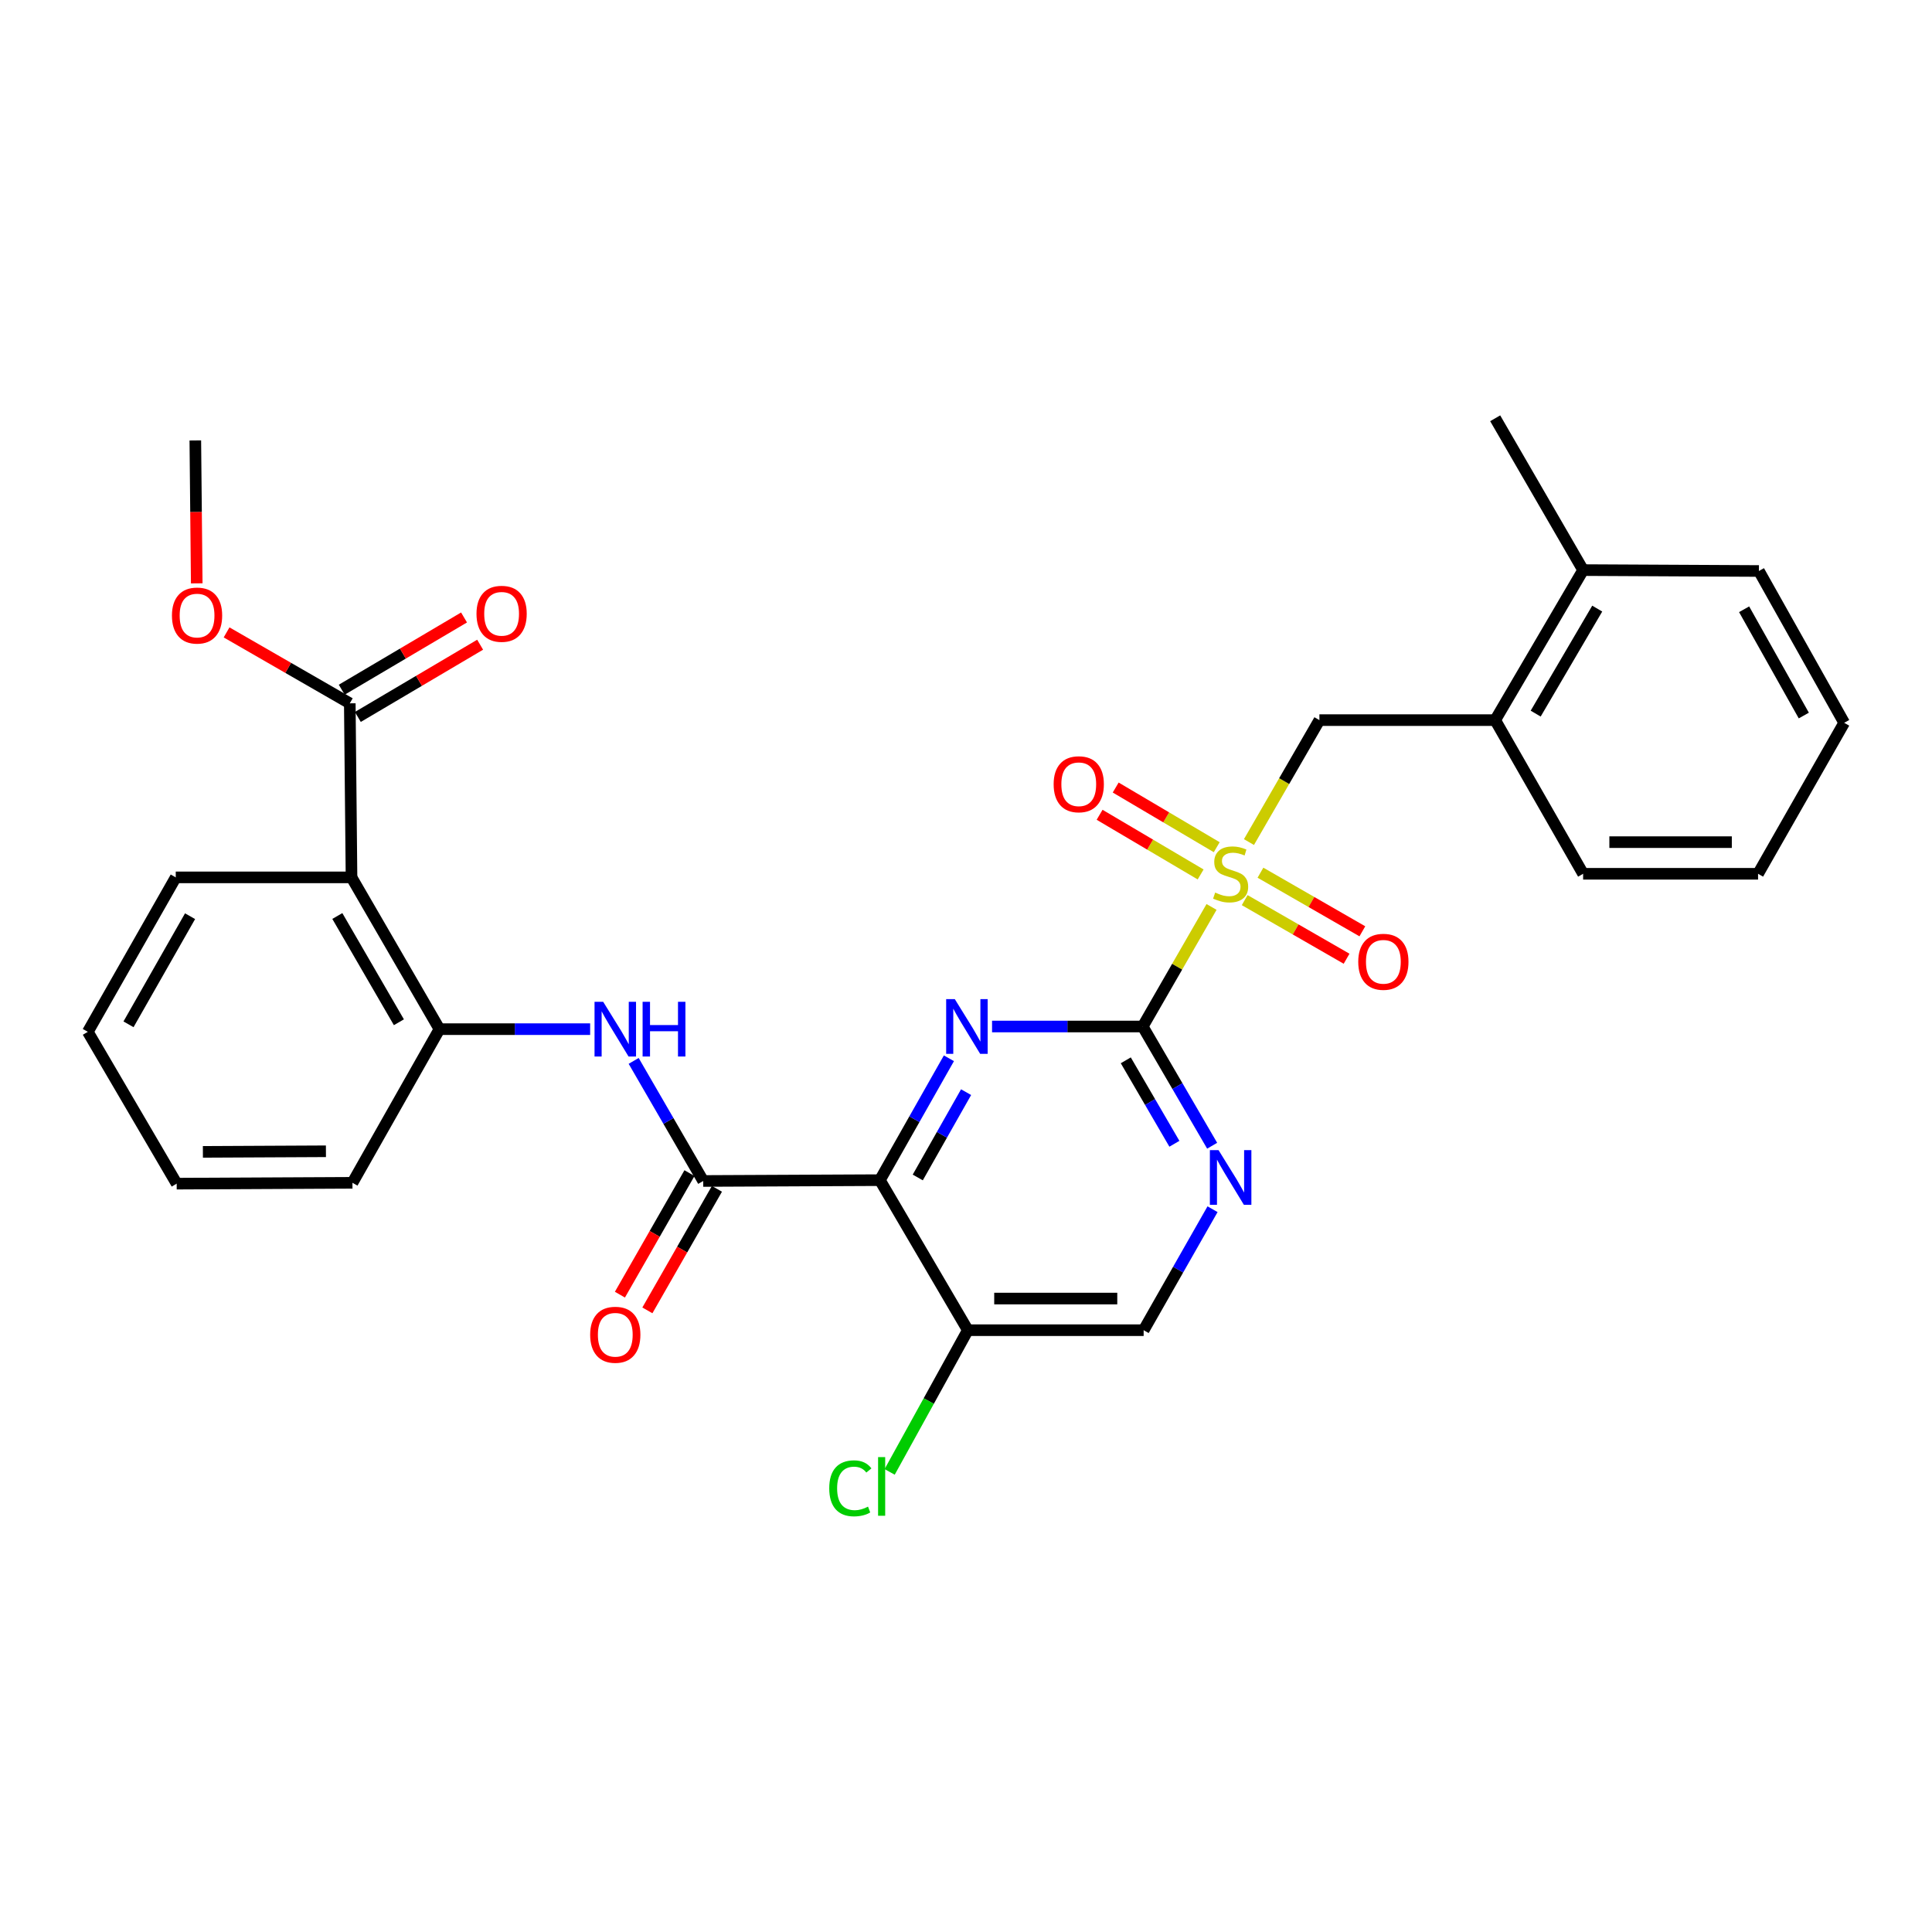 <?xml version='1.0' encoding='iso-8859-1'?>
<svg version='1.1' baseProfile='full'
              xmlns='http://www.w3.org/2000/svg'
                      xmlns:rdkit='http://www.rdkit.org/xml'
                      xmlns:xlink='http://www.w3.org/1999/xlink'
                  xml:space='preserve'
width='1000px' height='1000px' viewBox='0 0 1000 1000'>
<!-- END OF HEADER -->
<rect style='opacity:1.0;fill:#FFFFFF;stroke:none' width='1000' height='1000' x='0' y='0'> </rect>
<path class='bond-0' d='M 627.093,469.432 L 609.279,500.375' style='fill:none;fill-rule:evenodd;stroke:#CCCC00;stroke-width:6px;stroke-linecap:butt;stroke-linejoin:miter;stroke-opacity:1' />
<path class='bond-0' d='M 609.279,500.375 L 591.466,531.317' style='fill:none;fill-rule:evenodd;stroke:#000000;stroke-width:6px;stroke-linecap:butt;stroke-linejoin:miter;stroke-opacity:1' />
<path class='bond-8' d='M 646.456,435.855 L 664.689,404.295' style='fill:none;fill-rule:evenodd;stroke:#CCCC00;stroke-width:6px;stroke-linecap:butt;stroke-linejoin:miter;stroke-opacity:1' />
<path class='bond-8' d='M 664.689,404.295 L 682.923,372.735' style='fill:none;fill-rule:evenodd;stroke:#000000;stroke-width:6px;stroke-linecap:butt;stroke-linejoin:miter;stroke-opacity:1' />
<path class='bond-11' d='M 629.774,438.51 L 603.627,423.068' style='fill:none;fill-rule:evenodd;stroke:#CCCC00;stroke-width:6px;stroke-linecap:butt;stroke-linejoin:miter;stroke-opacity:1' />
<path class='bond-11' d='M 603.627,423.068 L 577.48,407.626' style='fill:none;fill-rule:evenodd;stroke:#FF0000;stroke-width:6px;stroke-linecap:butt;stroke-linejoin:miter;stroke-opacity:1' />
<path class='bond-11' d='M 621.445,452.613 L 595.298,437.171' style='fill:none;fill-rule:evenodd;stroke:#CCCC00;stroke-width:6px;stroke-linecap:butt;stroke-linejoin:miter;stroke-opacity:1' />
<path class='bond-11' d='M 595.298,437.171 L 569.151,421.729' style='fill:none;fill-rule:evenodd;stroke:#FF0000;stroke-width:6px;stroke-linecap:butt;stroke-linejoin:miter;stroke-opacity:1' />
<path class='bond-12' d='M 644.248,465.904 L 670.62,481.072' style='fill:none;fill-rule:evenodd;stroke:#CCCC00;stroke-width:6px;stroke-linecap:butt;stroke-linejoin:miter;stroke-opacity:1' />
<path class='bond-12' d='M 670.62,481.072 L 696.991,496.24' style='fill:none;fill-rule:evenodd;stroke:#FF0000;stroke-width:6px;stroke-linecap:butt;stroke-linejoin:miter;stroke-opacity:1' />
<path class='bond-12' d='M 652.414,451.707 L 678.786,466.874' style='fill:none;fill-rule:evenodd;stroke:#CCCC00;stroke-width:6px;stroke-linecap:butt;stroke-linejoin:miter;stroke-opacity:1' />
<path class='bond-12' d='M 678.786,466.874 L 705.157,482.042' style='fill:none;fill-rule:evenodd;stroke:#FF0000;stroke-width:6px;stroke-linecap:butt;stroke-linejoin:miter;stroke-opacity:1' />
<path class='bond-2' d='M 591.466,531.317 L 552.477,531.317' style='fill:none;fill-rule:evenodd;stroke:#000000;stroke-width:6px;stroke-linecap:butt;stroke-linejoin:miter;stroke-opacity:1' />
<path class='bond-2' d='M 552.477,531.317 L 513.488,531.317' style='fill:none;fill-rule:evenodd;stroke:#0000FF;stroke-width:6px;stroke-linecap:butt;stroke-linejoin:miter;stroke-opacity:1' />
<path class='bond-6' d='M 591.466,531.317 L 609.437,562.175' style='fill:none;fill-rule:evenodd;stroke:#000000;stroke-width:6px;stroke-linecap:butt;stroke-linejoin:miter;stroke-opacity:1' />
<path class='bond-6' d='M 609.437,562.175 L 627.408,593.032' style='fill:none;fill-rule:evenodd;stroke:#0000FF;stroke-width:6px;stroke-linecap:butt;stroke-linejoin:miter;stroke-opacity:1' />
<path class='bond-6' d='M 582.704,548.817 L 595.284,570.417' style='fill:none;fill-rule:evenodd;stroke:#000000;stroke-width:6px;stroke-linecap:butt;stroke-linejoin:miter;stroke-opacity:1' />
<path class='bond-6' d='M 595.284,570.417 L 607.864,592.018' style='fill:none;fill-rule:evenodd;stroke:#0000FF;stroke-width:6px;stroke-linecap:butt;stroke-linejoin:miter;stroke-opacity:1' />
<path class='bond-1' d='M 455.423,610.845 L 473.29,579.304' style='fill:none;fill-rule:evenodd;stroke:#000000;stroke-width:6px;stroke-linecap:butt;stroke-linejoin:miter;stroke-opacity:1' />
<path class='bond-1' d='M 473.29,579.304 L 491.157,547.762' style='fill:none;fill-rule:evenodd;stroke:#0000FF;stroke-width:6px;stroke-linecap:butt;stroke-linejoin:miter;stroke-opacity:1' />
<path class='bond-1' d='M 475.034,609.455 L 487.541,587.376' style='fill:none;fill-rule:evenodd;stroke:#000000;stroke-width:6px;stroke-linecap:butt;stroke-linejoin:miter;stroke-opacity:1' />
<path class='bond-1' d='M 487.541,587.376 L 500.048,565.297' style='fill:none;fill-rule:evenodd;stroke:#0000FF;stroke-width:6px;stroke-linecap:butt;stroke-linejoin:miter;stroke-opacity:1' />
<path class='bond-3' d='M 455.423,610.845 L 363.975,611.273' style='fill:none;fill-rule:evenodd;stroke:#000000;stroke-width:6px;stroke-linecap:butt;stroke-linejoin:miter;stroke-opacity:1' />
<path class='bond-30' d='M 455.423,610.845 L 500.955,688.507' style='fill:none;fill-rule:evenodd;stroke:#000000;stroke-width:6px;stroke-linecap:butt;stroke-linejoin:miter;stroke-opacity:1' />
<path class='bond-5' d='M 363.975,611.273 L 345.979,580.197' style='fill:none;fill-rule:evenodd;stroke:#000000;stroke-width:6px;stroke-linecap:butt;stroke-linejoin:miter;stroke-opacity:1' />
<path class='bond-5' d='M 345.979,580.197 L 327.984,549.121' style='fill:none;fill-rule:evenodd;stroke:#0000FF;stroke-width:6px;stroke-linecap:butt;stroke-linejoin:miter;stroke-opacity:1' />
<path class='bond-15' d='M 356.867,607.205 L 338.867,638.659' style='fill:none;fill-rule:evenodd;stroke:#000000;stroke-width:6px;stroke-linecap:butt;stroke-linejoin:miter;stroke-opacity:1' />
<path class='bond-15' d='M 338.867,638.659 L 320.867,670.113' style='fill:none;fill-rule:evenodd;stroke:#FF0000;stroke-width:6px;stroke-linecap:butt;stroke-linejoin:miter;stroke-opacity:1' />
<path class='bond-15' d='M 371.083,615.34 L 353.083,646.794' style='fill:none;fill-rule:evenodd;stroke:#000000;stroke-width:6px;stroke-linecap:butt;stroke-linejoin:miter;stroke-opacity:1' />
<path class='bond-15' d='M 353.083,646.794 L 335.083,678.248' style='fill:none;fill-rule:evenodd;stroke:#FF0000;stroke-width:6px;stroke-linecap:butt;stroke-linejoin:miter;stroke-opacity:1' />
<path class='bond-4' d='M 181.944,454.128 L 227.467,532.691' style='fill:none;fill-rule:evenodd;stroke:#000000;stroke-width:6px;stroke-linecap:butt;stroke-linejoin:miter;stroke-opacity:1' />
<path class='bond-4' d='M 174.601,474.124 L 206.467,529.118' style='fill:none;fill-rule:evenodd;stroke:#000000;stroke-width:6px;stroke-linecap:butt;stroke-linejoin:miter;stroke-opacity:1' />
<path class='bond-9' d='M 181.944,454.128 L 181.052,364.045' style='fill:none;fill-rule:evenodd;stroke:#000000;stroke-width:6px;stroke-linecap:butt;stroke-linejoin:miter;stroke-opacity:1' />
<path class='bond-20' d='M 181.944,454.128 L 90.969,454.128' style='fill:none;fill-rule:evenodd;stroke:#000000;stroke-width:6px;stroke-linecap:butt;stroke-linejoin:miter;stroke-opacity:1' />
<path class='bond-7' d='M 305.454,532.691 L 266.461,532.691' style='fill:none;fill-rule:evenodd;stroke:#0000FF;stroke-width:6px;stroke-linecap:butt;stroke-linejoin:miter;stroke-opacity:1' />
<path class='bond-7' d='M 266.461,532.691 L 227.467,532.691' style='fill:none;fill-rule:evenodd;stroke:#000000;stroke-width:6px;stroke-linecap:butt;stroke-linejoin:miter;stroke-opacity:1' />
<path class='bond-14' d='M 627.612,625.887 L 609.78,657.197' style='fill:none;fill-rule:evenodd;stroke:#0000FF;stroke-width:6px;stroke-linecap:butt;stroke-linejoin:miter;stroke-opacity:1' />
<path class='bond-14' d='M 609.78,657.197 L 591.948,688.507' style='fill:none;fill-rule:evenodd;stroke:#000000;stroke-width:6px;stroke-linecap:butt;stroke-linejoin:miter;stroke-opacity:1' />
<path class='bond-21' d='M 227.467,532.691 L 182.426,612.21' style='fill:none;fill-rule:evenodd;stroke:#000000;stroke-width:6px;stroke-linecap:butt;stroke-linejoin:miter;stroke-opacity:1' />
<path class='bond-13' d='M 682.923,372.735 L 773.907,372.735' style='fill:none;fill-rule:evenodd;stroke:#000000;stroke-width:6px;stroke-linecap:butt;stroke-linejoin:miter;stroke-opacity:1' />
<path class='bond-16' d='M 185.218,371.096 L 216.867,352.398' style='fill:none;fill-rule:evenodd;stroke:#000000;stroke-width:6px;stroke-linecap:butt;stroke-linejoin:miter;stroke-opacity:1' />
<path class='bond-16' d='M 216.867,352.398 L 248.517,333.7' style='fill:none;fill-rule:evenodd;stroke:#FF0000;stroke-width:6px;stroke-linecap:butt;stroke-linejoin:miter;stroke-opacity:1' />
<path class='bond-16' d='M 176.887,356.994 L 208.536,338.296' style='fill:none;fill-rule:evenodd;stroke:#000000;stroke-width:6px;stroke-linecap:butt;stroke-linejoin:miter;stroke-opacity:1' />
<path class='bond-16' d='M 208.536,338.296 L 240.186,319.598' style='fill:none;fill-rule:evenodd;stroke:#FF0000;stroke-width:6px;stroke-linecap:butt;stroke-linejoin:miter;stroke-opacity:1' />
<path class='bond-19' d='M 181.052,364.045 L 149.165,345.687' style='fill:none;fill-rule:evenodd;stroke:#000000;stroke-width:6px;stroke-linecap:butt;stroke-linejoin:miter;stroke-opacity:1' />
<path class='bond-19' d='M 149.165,345.687 L 117.278,327.328' style='fill:none;fill-rule:evenodd;stroke:#FF0000;stroke-width:6px;stroke-linecap:butt;stroke-linejoin:miter;stroke-opacity:1' />
<path class='bond-10' d='M 500.955,688.507 L 591.948,688.507' style='fill:none;fill-rule:evenodd;stroke:#000000;stroke-width:6px;stroke-linecap:butt;stroke-linejoin:miter;stroke-opacity:1' />
<path class='bond-10' d='M 514.604,672.128 L 578.299,672.128' style='fill:none;fill-rule:evenodd;stroke:#000000;stroke-width:6px;stroke-linecap:butt;stroke-linejoin:miter;stroke-opacity:1' />
<path class='bond-18' d='M 500.955,688.507 L 480.718,725.18' style='fill:none;fill-rule:evenodd;stroke:#000000;stroke-width:6px;stroke-linecap:butt;stroke-linejoin:miter;stroke-opacity:1' />
<path class='bond-18' d='M 480.718,725.18 L 460.482,761.854' style='fill:none;fill-rule:evenodd;stroke:#00CC00;stroke-width:6px;stroke-linecap:butt;stroke-linejoin:miter;stroke-opacity:1' />
<path class='bond-17' d='M 773.907,372.735 L 819.421,295.082' style='fill:none;fill-rule:evenodd;stroke:#000000;stroke-width:6px;stroke-linecap:butt;stroke-linejoin:miter;stroke-opacity:1' />
<path class='bond-17' d='M 794.864,369.369 L 826.724,315.012' style='fill:none;fill-rule:evenodd;stroke:#000000;stroke-width:6px;stroke-linecap:butt;stroke-linejoin:miter;stroke-opacity:1' />
<path class='bond-22' d='M 773.907,372.735 L 819.421,452.272' style='fill:none;fill-rule:evenodd;stroke:#000000;stroke-width:6px;stroke-linecap:butt;stroke-linejoin:miter;stroke-opacity:1' />
<path class='bond-23' d='M 819.421,295.082 L 773.907,216.5' style='fill:none;fill-rule:evenodd;stroke:#000000;stroke-width:6px;stroke-linecap:butt;stroke-linejoin:miter;stroke-opacity:1' />
<path class='bond-24' d='M 819.421,295.082 L 910.414,295.546' style='fill:none;fill-rule:evenodd;stroke:#000000;stroke-width:6px;stroke-linecap:butt;stroke-linejoin:miter;stroke-opacity:1' />
<path class='bond-25' d='M 101.833,301.946 L 101.465,264.956' style='fill:none;fill-rule:evenodd;stroke:#FF0000;stroke-width:6px;stroke-linecap:butt;stroke-linejoin:miter;stroke-opacity:1' />
<path class='bond-25' d='M 101.465,264.956 L 101.097,227.965' style='fill:none;fill-rule:evenodd;stroke:#000000;stroke-width:6px;stroke-linecap:butt;stroke-linejoin:miter;stroke-opacity:1' />
<path class='bond-32' d='M 90.969,454.128 L 45.455,534.074' style='fill:none;fill-rule:evenodd;stroke:#000000;stroke-width:6px;stroke-linecap:butt;stroke-linejoin:miter;stroke-opacity:1' />
<path class='bond-32' d='M 98.376,474.223 L 66.515,530.186' style='fill:none;fill-rule:evenodd;stroke:#000000;stroke-width:6px;stroke-linecap:butt;stroke-linejoin:miter;stroke-opacity:1' />
<path class='bond-27' d='M 182.426,612.21 L 91.451,612.656' style='fill:none;fill-rule:evenodd;stroke:#000000;stroke-width:6px;stroke-linecap:butt;stroke-linejoin:miter;stroke-opacity:1' />
<path class='bond-27' d='M 168.7,595.898 L 105.017,596.21' style='fill:none;fill-rule:evenodd;stroke:#000000;stroke-width:6px;stroke-linecap:butt;stroke-linejoin:miter;stroke-opacity:1' />
<path class='bond-28' d='M 819.421,452.272 L 909.968,452.272' style='fill:none;fill-rule:evenodd;stroke:#000000;stroke-width:6px;stroke-linecap:butt;stroke-linejoin:miter;stroke-opacity:1' />
<path class='bond-28' d='M 833.003,435.893 L 896.386,435.893' style='fill:none;fill-rule:evenodd;stroke:#000000;stroke-width:6px;stroke-linecap:butt;stroke-linejoin:miter;stroke-opacity:1' />
<path class='bond-31' d='M 910.414,295.546 L 954.545,374.127' style='fill:none;fill-rule:evenodd;stroke:#000000;stroke-width:6px;stroke-linecap:butt;stroke-linejoin:miter;stroke-opacity:1' />
<path class='bond-31' d='M 902.753,315.353 L 933.645,370.36' style='fill:none;fill-rule:evenodd;stroke:#000000;stroke-width:6px;stroke-linecap:butt;stroke-linejoin:miter;stroke-opacity:1' />
<path class='bond-26' d='M 45.455,534.074 L 91.451,612.656' style='fill:none;fill-rule:evenodd;stroke:#000000;stroke-width:6px;stroke-linecap:butt;stroke-linejoin:miter;stroke-opacity:1' />
<path class='bond-29' d='M 909.968,452.272 L 954.545,374.127' style='fill:none;fill-rule:evenodd;stroke:#000000;stroke-width:6px;stroke-linecap:butt;stroke-linejoin:miter;stroke-opacity:1' />
<path  class='atom-0' d='M 628.971 461.992
Q 629.291 462.112, 630.611 462.672
Q 631.931 463.232, 633.371 463.592
Q 634.851 463.912, 636.291 463.912
Q 638.971 463.912, 640.531 462.632
Q 642.091 461.312, 642.091 459.032
Q 642.091 457.472, 641.291 456.512
Q 640.531 455.552, 639.331 455.032
Q 638.131 454.512, 636.131 453.912
Q 633.611 453.152, 632.091 452.432
Q 630.611 451.712, 629.531 450.192
Q 628.491 448.672, 628.491 446.112
Q 628.491 442.552, 630.891 440.352
Q 633.331 438.152, 638.131 438.152
Q 641.411 438.152, 645.131 439.712
L 644.211 442.792
Q 640.811 441.392, 638.251 441.392
Q 635.491 441.392, 633.971 442.552
Q 632.451 443.672, 632.491 445.632
Q 632.491 447.152, 633.251 448.072
Q 634.051 448.992, 635.171 449.512
Q 636.331 450.032, 638.251 450.632
Q 640.811 451.432, 642.331 452.232
Q 643.851 453.032, 644.931 454.672
Q 646.051 456.272, 646.051 459.032
Q 646.051 462.952, 643.411 465.072
Q 640.811 467.152, 636.451 467.152
Q 633.931 467.152, 632.011 466.592
Q 630.131 466.072, 627.891 465.152
L 628.971 461.992
' fill='#CCCC00'/>
<path  class='atom-3' d='M 494.213 517.157
L 503.493 532.157
Q 504.413 533.637, 505.893 536.317
Q 507.373 538.997, 507.453 539.157
L 507.453 517.157
L 511.213 517.157
L 511.213 545.477
L 507.333 545.477
L 497.373 529.077
Q 496.213 527.157, 494.973 524.957
Q 493.773 522.757, 493.413 522.077
L 493.413 545.477
L 489.733 545.477
L 489.733 517.157
L 494.213 517.157
' fill='#0000FF'/>
<path  class='atom-6' d='M 312.209 518.531
L 321.489 533.531
Q 322.409 535.011, 323.889 537.691
Q 325.369 540.371, 325.449 540.531
L 325.449 518.531
L 329.209 518.531
L 329.209 546.851
L 325.329 546.851
L 315.369 530.451
Q 314.209 528.531, 312.969 526.331
Q 311.769 524.131, 311.409 523.451
L 311.409 546.851
L 307.729 546.851
L 307.729 518.531
L 312.209 518.531
' fill='#0000FF'/>
<path  class='atom-6' d='M 332.609 518.531
L 336.449 518.531
L 336.449 530.571
L 350.929 530.571
L 350.929 518.531
L 354.769 518.531
L 354.769 546.851
L 350.929 546.851
L 350.929 533.771
L 336.449 533.771
L 336.449 546.851
L 332.609 546.851
L 332.609 518.531
' fill='#0000FF'/>
<path  class='atom-7' d='M 630.711 595.293
L 639.991 610.293
Q 640.911 611.773, 642.391 614.453
Q 643.871 617.133, 643.951 617.293
L 643.951 595.293
L 647.711 595.293
L 647.711 623.613
L 643.831 623.613
L 633.871 607.213
Q 632.711 605.293, 631.471 603.093
Q 630.271 600.893, 629.911 600.213
L 629.911 623.613
L 626.231 623.613
L 626.231 595.293
L 630.711 595.293
' fill='#0000FF'/>
<path  class='atom-12' d='M 545.363 405.927
Q 545.363 399.127, 548.723 395.327
Q 552.083 391.527, 558.363 391.527
Q 564.643 391.527, 568.003 395.327
Q 571.363 399.127, 571.363 405.927
Q 571.363 412.807, 567.963 416.727
Q 564.563 420.607, 558.363 420.607
Q 552.123 420.607, 548.723 416.727
Q 545.363 412.847, 545.363 405.927
M 558.363 417.407
Q 562.683 417.407, 565.003 414.527
Q 567.363 411.607, 567.363 405.927
Q 567.363 400.367, 565.003 397.567
Q 562.683 394.727, 558.363 394.727
Q 554.043 394.727, 551.683 397.527
Q 549.363 400.327, 549.363 405.927
Q 549.363 411.647, 551.683 414.527
Q 554.043 417.407, 558.363 417.407
' fill='#FF0000'/>
<path  class='atom-13' d='M 703.026 497.821
Q 703.026 491.021, 706.386 487.221
Q 709.746 483.421, 716.026 483.421
Q 722.306 483.421, 725.666 487.221
Q 729.026 491.021, 729.026 497.821
Q 729.026 504.701, 725.626 508.621
Q 722.226 512.501, 716.026 512.501
Q 709.786 512.501, 706.386 508.621
Q 703.026 504.741, 703.026 497.821
M 716.026 509.301
Q 720.346 509.301, 722.666 506.421
Q 725.026 503.501, 725.026 497.821
Q 725.026 492.261, 722.666 489.461
Q 720.346 486.621, 716.026 486.621
Q 711.706 486.621, 709.346 489.421
Q 707.026 492.221, 707.026 497.821
Q 707.026 503.541, 709.346 506.421
Q 711.706 509.301, 716.026 509.301
' fill='#FF0000'/>
<path  class='atom-16' d='M 305.469 690.871
Q 305.469 684.071, 308.829 680.271
Q 312.189 676.471, 318.469 676.471
Q 324.749 676.471, 328.109 680.271
Q 331.469 684.071, 331.469 690.871
Q 331.469 697.751, 328.069 701.671
Q 324.669 705.551, 318.469 705.551
Q 312.229 705.551, 308.829 701.671
Q 305.469 697.791, 305.469 690.871
M 318.469 702.351
Q 322.789 702.351, 325.109 699.471
Q 327.469 696.551, 327.469 690.871
Q 327.469 685.311, 325.109 682.511
Q 322.789 679.671, 318.469 679.671
Q 314.149 679.671, 311.789 682.471
Q 309.469 685.271, 309.469 690.871
Q 309.469 696.591, 311.789 699.471
Q 314.149 702.351, 318.469 702.351
' fill='#FF0000'/>
<path  class='atom-17' d='M 246.633 317.701
Q 246.633 310.901, 249.993 307.101
Q 253.353 303.301, 259.633 303.301
Q 265.913 303.301, 269.273 307.101
Q 272.633 310.901, 272.633 317.701
Q 272.633 324.581, 269.233 328.501
Q 265.833 332.381, 259.633 332.381
Q 253.393 332.381, 249.993 328.501
Q 246.633 324.621, 246.633 317.701
M 259.633 329.181
Q 263.953 329.181, 266.273 326.301
Q 268.633 323.381, 268.633 317.701
Q 268.633 312.141, 266.273 309.341
Q 263.953 306.501, 259.633 306.501
Q 255.313 306.501, 252.953 309.301
Q 250.633 312.101, 250.633 317.701
Q 250.633 323.421, 252.953 326.301
Q 255.313 329.181, 259.633 329.181
' fill='#FF0000'/>
<path  class='atom-19' d='M 429.213 770.353
Q 429.213 763.313, 432.493 759.633
Q 435.813 755.913, 442.093 755.913
Q 447.933 755.913, 451.053 760.033
L 448.413 762.193
Q 446.133 759.193, 442.093 759.193
Q 437.813 759.193, 435.533 762.073
Q 433.293 764.913, 433.293 770.353
Q 433.293 775.953, 435.613 778.833
Q 437.973 781.713, 442.533 781.713
Q 445.653 781.713, 449.293 779.833
L 450.413 782.833
Q 448.933 783.793, 446.693 784.353
Q 444.453 784.913, 441.973 784.913
Q 435.813 784.913, 432.493 781.153
Q 429.213 777.393, 429.213 770.353
' fill='#00CC00'/>
<path  class='atom-19' d='M 454.493 754.193
L 458.173 754.193
L 458.173 784.553
L 454.493 784.553
L 454.493 754.193
' fill='#00CC00'/>
<path  class='atom-20' d='M 88.998 318.61
Q 88.998 311.81, 92.358 308.01
Q 95.718 304.21, 101.997 304.21
Q 108.277 304.21, 111.637 308.01
Q 114.997 311.81, 114.997 318.61
Q 114.997 325.49, 111.597 329.41
Q 108.197 333.29, 101.997 333.29
Q 95.757 333.29, 92.358 329.41
Q 88.998 325.53, 88.998 318.61
M 101.997 330.09
Q 106.317 330.09, 108.637 327.21
Q 110.997 324.29, 110.997 318.61
Q 110.997 313.05, 108.637 310.25
Q 106.317 307.41, 101.997 307.41
Q 97.677 307.41, 95.317 310.21
Q 92.998 313.01, 92.998 318.61
Q 92.998 324.33, 95.317 327.21
Q 97.677 330.09, 101.997 330.09
' fill='#FF0000'/>
</svg>
